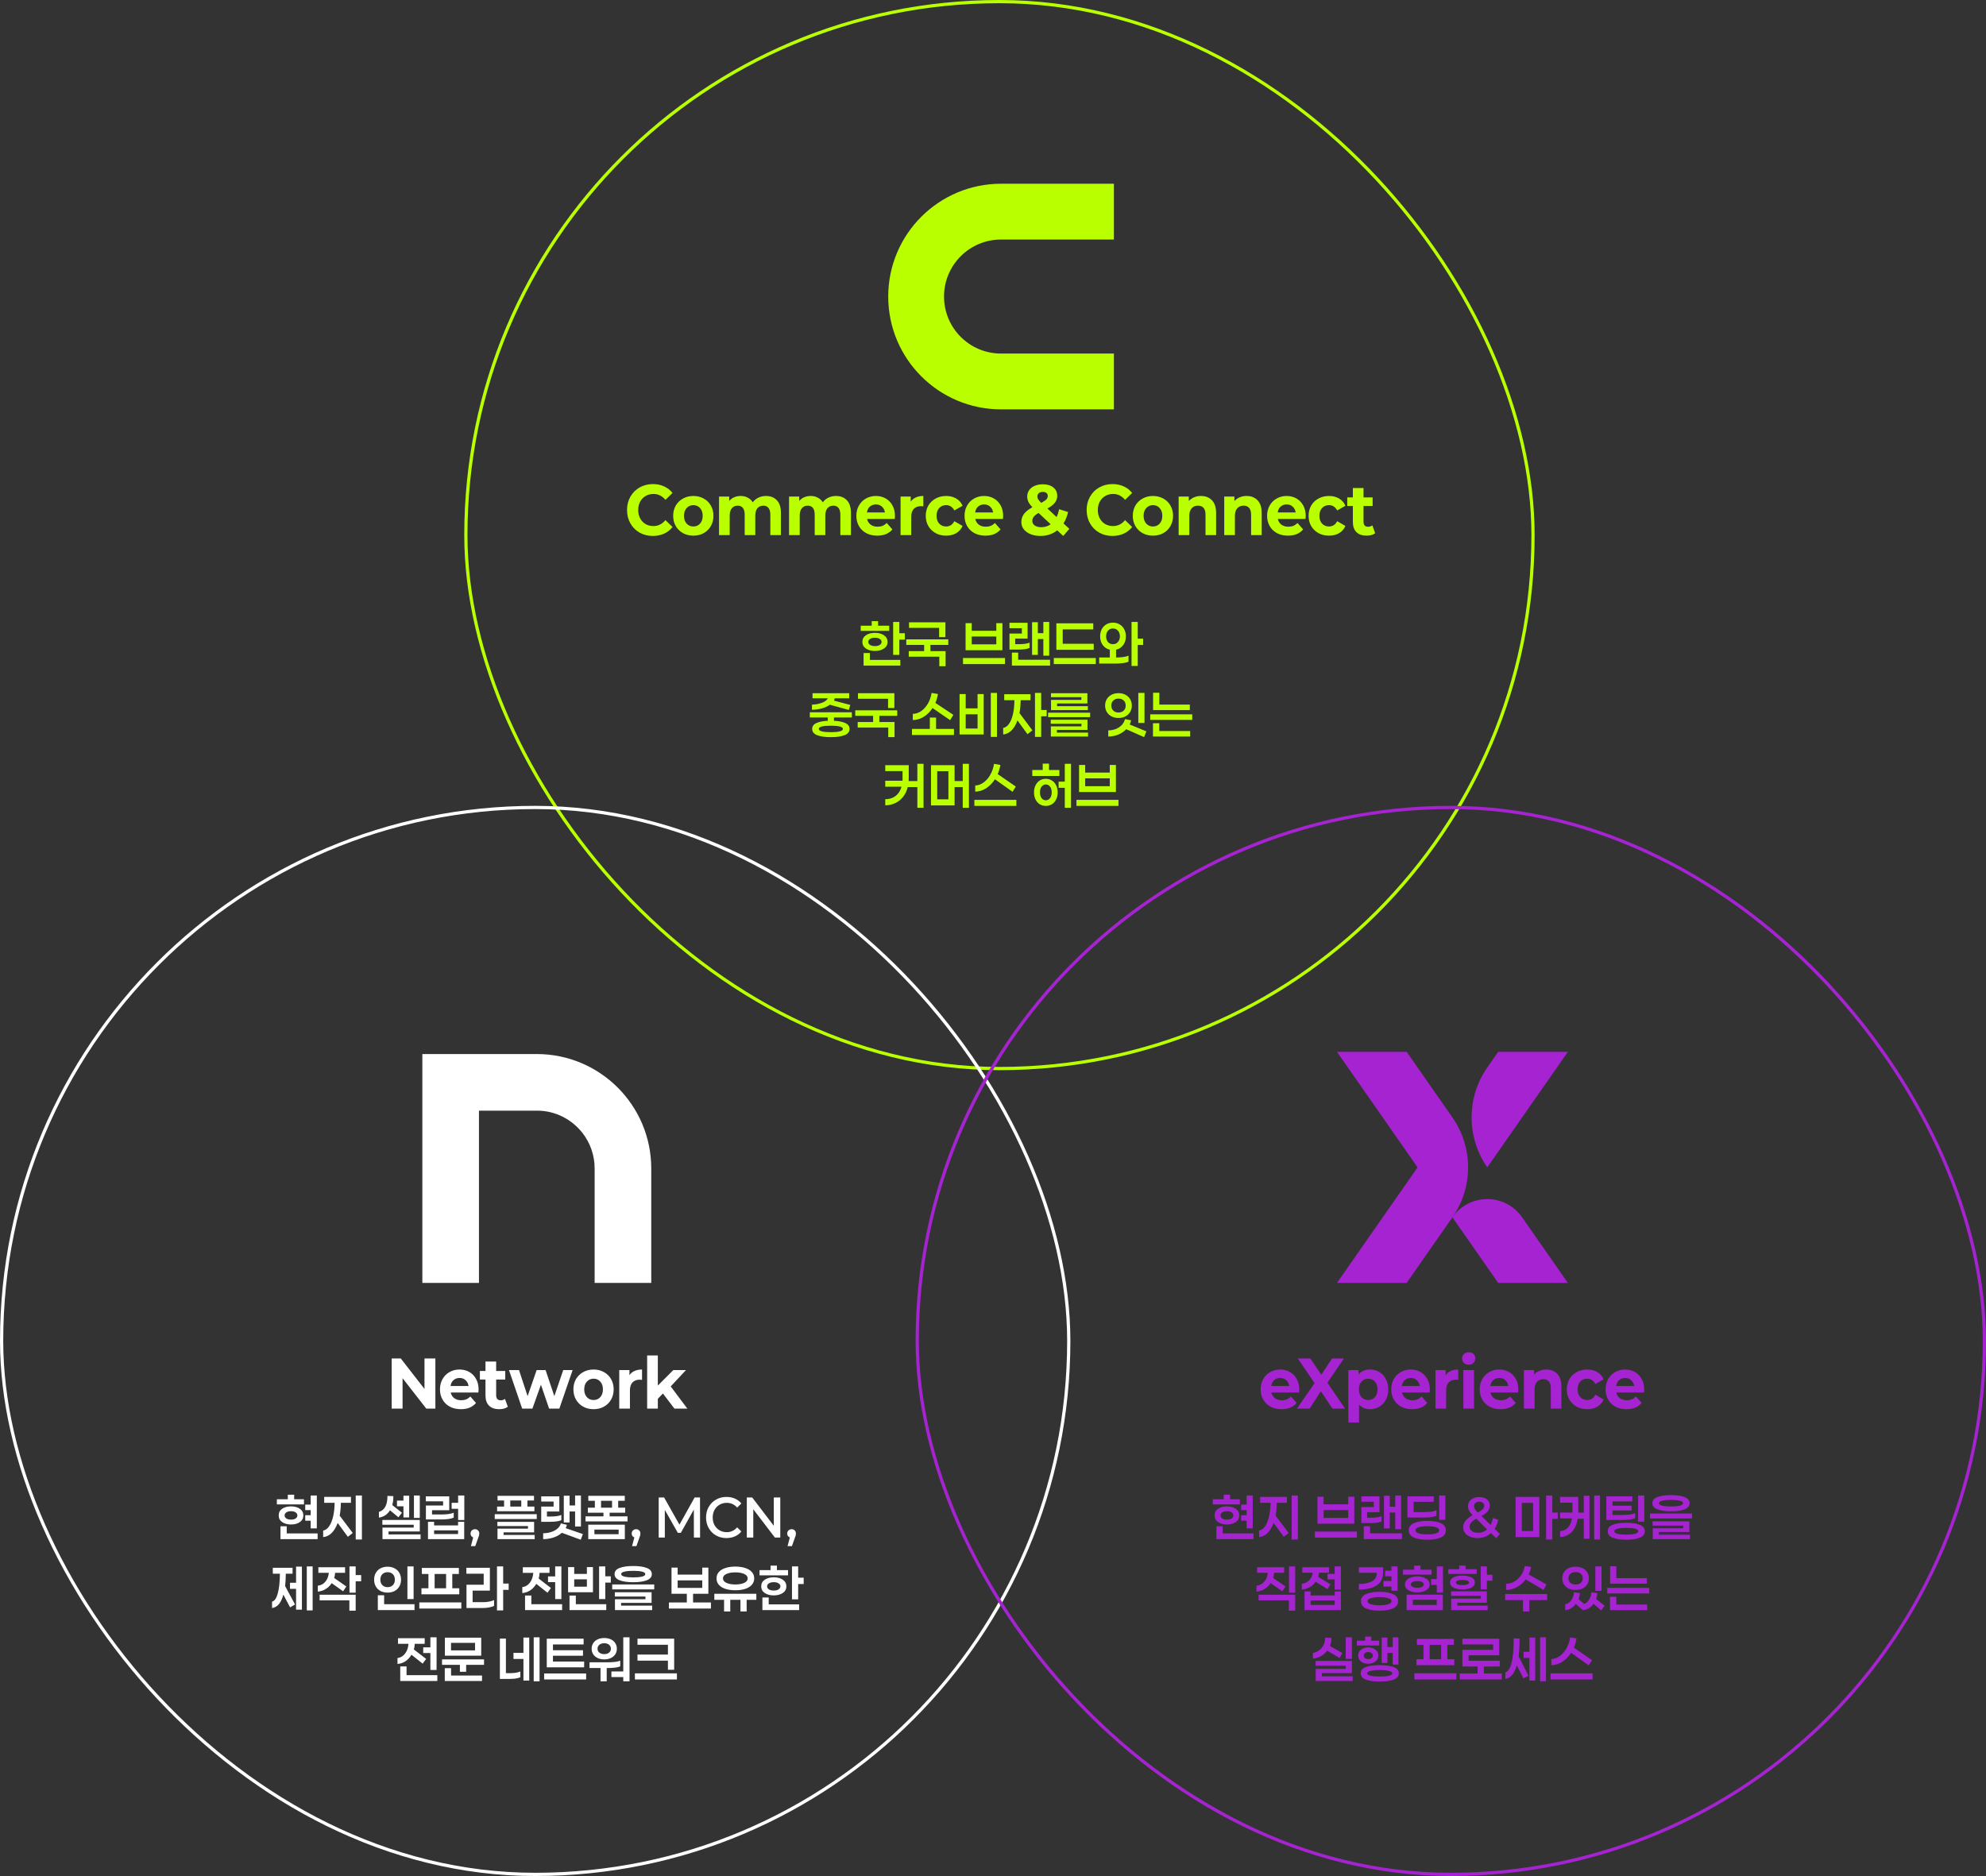 <svg width="616" height="582" viewBox="0 0 616 582" fill="none" xmlns="http://www.w3.org/2000/svg">
<rect x="0" y="0" width="616" height="582" fill="#333333" stroke="none"/>
<g clip-path="url(#clip0_102_139)">
<rect x="144.5" y="0.5" width="331" height="331" rx="165.5" stroke="#BAFF00"/>
<path d="M310.5 57C291.177 57 275.5 72.677 275.5 92C275.5 111.323 291.177 127 310.5 127H345.5V109.687H310.5C300.719 109.687 292.813 101.781 292.813 92C292.813 82.219 300.719 74.313 310.5 74.313H345.5V57H310.5Z" fill="#BAFF00"/>
<path d="M202.489 166.267C200.978 166.267 199.615 165.926 198.4 165.244C197.185 164.548 196.23 163.593 195.533 162.378C194.837 161.148 194.489 159.763 194.489 158.222C194.489 156.681 194.837 155.304 195.533 154.089C196.23 152.859 197.185 151.904 198.4 151.222C199.63 150.526 201 150.178 202.511 150.178C203.785 150.178 204.941 150.415 205.978 150.889C207.03 151.363 207.904 152.044 208.6 152.933L206.4 155.067C205.393 153.852 204.156 153.244 202.689 153.244C201.77 153.244 200.948 153.459 200.222 153.889C199.511 154.304 198.956 154.889 198.556 155.644C198.156 156.4 197.956 157.259 197.956 158.222C197.956 159.185 198.156 160.044 198.556 160.8C198.956 161.556 199.511 162.148 200.222 162.578C200.948 162.993 201.77 163.2 202.689 163.2C204.156 163.2 205.393 162.585 206.4 161.356L208.6 163.489C207.904 164.393 207.03 165.081 205.978 165.556C204.941 166.03 203.778 166.267 202.489 166.267ZM215.067 166.178C213.867 166.178 212.793 165.919 211.844 165.4C210.896 164.867 210.148 164.133 209.6 163.2C209.067 162.267 208.8 161.207 208.8 160.022C208.8 158.837 209.067 157.778 209.6 156.844C210.148 155.911 210.896 155.185 211.844 154.667C212.793 154.133 213.867 153.867 215.067 153.867C216.252 153.867 217.318 154.133 218.267 154.667C219.215 155.185 219.955 155.911 220.489 156.844C221.022 157.778 221.289 158.837 221.289 160.022C221.289 161.207 221.022 162.267 220.489 163.2C219.955 164.133 219.215 164.867 218.267 165.4C217.318 165.919 216.252 166.178 215.067 166.178ZM215.067 163.333C215.911 163.333 216.6 163.037 217.133 162.444C217.681 161.837 217.955 161.03 217.955 160.022C217.955 159.015 217.681 158.215 217.133 157.622C216.6 157.015 215.911 156.711 215.067 156.711C214.222 156.711 213.526 157.015 212.978 157.622C212.43 158.215 212.155 159.015 212.155 160.022C212.155 161.03 212.43 161.837 212.978 162.444C213.526 163.037 214.222 163.333 215.067 163.333ZM237.579 153.867C239.001 153.867 240.127 154.311 240.957 155.2C241.801 156.074 242.223 157.393 242.223 159.156V166H238.934V159.689C238.934 158.741 238.742 158.037 238.357 157.578C237.986 157.104 237.46 156.867 236.779 156.867C236.008 156.867 235.394 157.133 234.934 157.667C234.49 158.185 234.268 158.963 234.268 160V166H230.979V159.689C230.979 158.741 230.794 158.037 230.423 157.578C230.053 157.104 229.52 156.867 228.823 156.867C228.068 156.867 227.46 157.133 227.001 157.667C226.557 158.185 226.334 158.963 226.334 160V166H223.023V154.044H226.179V155.422C226.594 154.919 227.105 154.533 227.712 154.267C228.334 154 229.016 153.867 229.757 153.867C230.557 153.867 231.275 154.037 231.912 154.378C232.564 154.704 233.09 155.185 233.49 155.822C233.949 155.2 234.534 154.719 235.245 154.378C235.957 154.037 236.734 153.867 237.579 153.867ZM259.298 153.867C260.72 153.867 261.846 154.311 262.675 155.2C263.52 156.074 263.942 157.393 263.942 159.156V166H260.653V159.689C260.653 158.741 260.461 158.037 260.075 157.578C259.705 157.104 259.179 156.867 258.498 156.867C257.727 156.867 257.112 157.133 256.653 157.667C256.209 158.185 255.986 158.963 255.986 160V166H252.698V159.689C252.698 158.741 252.512 158.037 252.142 157.578C251.772 157.104 251.238 156.867 250.542 156.867C249.786 156.867 249.179 157.133 248.72 157.667C248.275 158.185 248.053 158.963 248.053 160V166H244.742V154.044H247.898V155.422C248.312 154.919 248.823 154.533 249.431 154.267C250.053 154 250.735 153.867 251.475 153.867C252.275 153.867 252.994 154.037 253.631 154.378C254.283 154.704 254.809 155.185 255.209 155.822C255.668 155.2 256.253 154.719 256.964 154.378C257.675 154.037 258.453 153.867 259.298 153.867ZM277.594 160.067C277.594 160.111 277.572 160.422 277.527 161H268.95C269.113 161.741 269.476 162.326 270.039 162.756C270.616 163.185 271.335 163.4 272.194 163.4C272.787 163.4 273.305 163.311 273.75 163.133C274.209 162.941 274.639 162.644 275.039 162.244L276.794 164.244C275.713 165.533 274.15 166.178 272.105 166.178C270.816 166.178 269.676 165.919 268.683 165.4C267.705 164.867 266.95 164.133 266.416 163.2C265.883 162.267 265.616 161.207 265.616 160.022C265.616 158.852 265.876 157.8 266.394 156.867C266.927 155.919 267.653 155.185 268.572 154.667C269.505 154.133 270.542 153.867 271.683 153.867C272.794 153.867 273.794 154.119 274.683 154.622C275.587 155.126 276.298 155.852 276.816 156.8C277.335 157.733 277.594 158.822 277.594 160.067ZM271.705 156.489C270.964 156.489 270.335 156.711 269.816 157.156C269.313 157.6 269.009 158.207 268.905 158.978H274.483C274.364 158.222 274.053 157.622 273.55 157.178C273.061 156.719 272.446 156.489 271.705 156.489ZM282.487 155.622C282.887 155.044 283.421 154.607 284.087 154.311C284.754 154.015 285.524 153.867 286.399 153.867V157.067C286.013 157.037 285.761 157.022 285.643 157.022C284.71 157.022 283.976 157.304 283.443 157.867C282.91 158.415 282.643 159.244 282.643 160.356V166H279.332V154.044H282.487V155.622ZM293.473 166.178C292.258 166.178 291.169 165.919 290.206 165.4C289.243 164.867 288.488 164.133 287.94 163.2C287.406 162.267 287.14 161.207 287.14 160.022C287.14 158.837 287.406 157.778 287.94 156.844C288.488 155.911 289.243 155.185 290.206 154.667C291.169 154.133 292.258 153.867 293.473 153.867C294.673 153.867 295.718 154.133 296.606 154.667C297.495 155.185 298.147 155.933 298.562 156.911L296.006 158.356C295.429 157.259 294.577 156.711 293.451 156.711C292.592 156.711 291.88 157.007 291.318 157.6C290.769 158.193 290.495 159 290.495 160.022C290.495 161.044 290.769 161.852 291.318 162.444C291.88 163.037 292.592 163.333 293.451 163.333C294.592 163.333 295.443 162.785 296.006 161.689L298.562 163.156C298.147 164.119 297.495 164.867 296.606 165.4C295.718 165.919 294.673 166.178 293.473 166.178ZM311.149 160.067C311.149 160.111 311.127 160.422 311.082 161H302.504C302.667 161.741 303.03 162.326 303.593 162.756C304.171 163.185 304.89 163.4 305.749 163.4C306.341 163.4 306.86 163.311 307.304 163.133C307.764 162.941 308.193 162.644 308.593 162.244L310.349 164.244C309.267 165.533 307.704 166.178 305.66 166.178C304.371 166.178 303.23 165.919 302.238 165.4C301.26 164.867 300.504 164.133 299.971 163.2C299.438 162.267 299.171 161.207 299.171 160.022C299.171 158.852 299.43 157.8 299.949 156.867C300.482 155.919 301.208 155.185 302.127 154.667C303.06 154.133 304.097 153.867 305.238 153.867C306.349 153.867 307.349 154.119 308.238 154.622C309.141 155.126 309.852 155.852 310.371 156.8C310.89 157.733 311.149 158.822 311.149 160.067ZM305.26 156.489C304.519 156.489 303.89 156.711 303.371 157.156C302.867 157.6 302.564 158.207 302.46 158.978H308.038C307.919 158.222 307.608 157.622 307.104 157.178C306.615 156.719 306.001 156.489 305.26 156.489ZM327.926 164.533C326.444 165.689 324.711 166.267 322.726 166.267C321.6 166.267 320.585 166.089 319.681 165.733C318.777 165.363 318.066 164.852 317.548 164.2C317.044 163.548 316.792 162.815 316.792 162C316.792 161.037 317.059 160.193 317.592 159.467C318.14 158.726 319.014 158.022 320.214 157.356C319.651 156.778 319.244 156.23 318.992 155.711C318.74 155.178 318.614 154.63 318.614 154.067C318.614 153.311 318.814 152.644 319.214 152.067C319.614 151.489 320.177 151.044 320.903 150.733C321.644 150.407 322.496 150.244 323.459 150.244C324.807 150.244 325.888 150.57 326.703 151.222C327.518 151.859 327.926 152.726 327.926 153.822C327.926 154.622 327.681 155.333 327.192 155.956C326.718 156.578 325.948 157.178 324.881 157.756L327.726 160.4C328.066 159.689 328.326 158.881 328.503 157.978L331.281 158.844C330.985 160.222 330.511 161.4 329.859 162.378L331.681 164.067L329.792 166.267L327.926 164.533ZM323.459 152.6C322.94 152.6 322.526 152.733 322.214 153C321.918 153.267 321.77 153.607 321.77 154.022C321.77 154.333 321.851 154.63 322.014 154.911C322.177 155.178 322.496 155.541 322.97 156C323.726 155.6 324.251 155.244 324.548 154.933C324.844 154.607 324.992 154.259 324.992 153.889C324.992 153.504 324.859 153.193 324.592 152.956C324.326 152.719 323.948 152.6 323.459 152.6ZM322.97 163.556C324.051 163.556 325.022 163.252 325.881 162.644L322.126 159.133C321.429 159.533 320.933 159.926 320.637 160.311C320.34 160.696 320.192 161.133 320.192 161.622C320.192 162.2 320.444 162.667 320.948 163.022C321.451 163.378 322.126 163.556 322.97 163.556ZM345.047 166.267C343.536 166.267 342.173 165.926 340.959 165.244C339.744 164.548 338.788 163.593 338.092 162.378C337.396 161.148 337.047 159.763 337.047 158.222C337.047 156.681 337.396 155.304 338.092 154.089C338.788 152.859 339.744 151.904 340.959 151.222C342.188 150.526 343.559 150.178 345.07 150.178C346.344 150.178 347.499 150.415 348.536 150.889C349.588 151.363 350.462 152.044 351.159 152.933L348.959 155.067C347.951 153.852 346.714 153.244 345.247 153.244C344.329 153.244 343.507 153.459 342.781 153.889C342.07 154.304 341.514 154.889 341.114 155.644C340.714 156.4 340.514 157.259 340.514 158.222C340.514 159.185 340.714 160.044 341.114 160.8C341.514 161.556 342.07 162.148 342.781 162.578C343.507 162.993 344.329 163.2 345.247 163.2C346.714 163.2 347.951 162.585 348.959 161.356L351.159 163.489C350.462 164.393 349.588 165.081 348.536 165.556C347.499 166.03 346.336 166.267 345.047 166.267ZM357.625 166.178C356.425 166.178 355.351 165.919 354.403 165.4C353.455 164.867 352.707 164.133 352.159 163.2C351.625 162.267 351.359 161.207 351.359 160.022C351.359 158.837 351.625 157.778 352.159 156.844C352.707 155.911 353.455 155.185 354.403 154.667C355.351 154.133 356.425 153.867 357.625 153.867C358.81 153.867 359.877 154.133 360.825 154.667C361.773 155.185 362.514 155.911 363.047 156.844C363.581 157.778 363.847 158.837 363.847 160.022C363.847 161.207 363.581 162.267 363.047 163.2C362.514 164.133 361.773 164.867 360.825 165.4C359.877 165.919 358.81 166.178 357.625 166.178ZM357.625 163.333C358.47 163.333 359.159 163.037 359.692 162.444C360.24 161.837 360.514 161.03 360.514 160.022C360.514 159.015 360.24 158.215 359.692 157.622C359.159 157.015 358.47 156.711 357.625 156.711C356.781 156.711 356.084 157.015 355.536 157.622C354.988 158.215 354.714 159.015 354.714 160.022C354.714 161.03 354.988 161.837 355.536 162.444C356.084 163.037 356.781 163.333 357.625 163.333ZM372.493 153.867C373.915 153.867 375.056 154.311 375.915 155.2C376.774 156.089 377.204 157.407 377.204 159.156V166H373.915V159.689C373.915 158.741 373.715 158.037 373.315 157.578C372.915 157.104 372.345 156.867 371.604 156.867C370.774 156.867 370.115 157.141 369.626 157.689C369.137 158.222 368.893 159.022 368.893 160.089V166H365.582V154.044H368.737V155.444C369.182 154.941 369.723 154.556 370.36 154.289C371.011 154.007 371.723 153.867 372.493 153.867ZM386.634 153.867C388.056 153.867 389.197 154.311 390.056 155.2C390.915 156.089 391.345 157.407 391.345 159.156V166H388.056V159.689C388.056 158.741 387.856 158.037 387.456 157.578C387.056 157.104 386.485 156.867 385.745 156.867C384.915 156.867 384.256 157.141 383.767 157.689C383.278 158.222 383.034 159.022 383.034 160.089V166H379.722V154.044H382.878V155.444C383.322 154.941 383.863 154.556 384.5 154.289C385.152 154.007 385.863 153.867 386.634 153.867ZM404.996 160.067C404.996 160.111 404.974 160.422 404.93 161H396.352C396.515 161.741 396.878 162.326 397.441 162.756C398.019 163.185 398.737 163.4 399.596 163.4C400.189 163.4 400.708 163.311 401.152 163.133C401.611 162.941 402.041 162.644 402.441 162.244L404.196 164.244C403.115 165.533 401.552 166.178 399.508 166.178C398.219 166.178 397.078 165.919 396.085 165.4C395.108 164.867 394.352 164.133 393.819 163.2C393.285 162.267 393.019 161.207 393.019 160.022C393.019 158.852 393.278 157.8 393.796 156.867C394.33 155.919 395.056 155.185 395.974 154.667C396.908 154.133 397.945 153.867 399.085 153.867C400.196 153.867 401.196 154.119 402.085 154.622C402.989 155.126 403.7 155.852 404.219 156.8C404.737 157.733 404.996 158.822 404.996 160.067ZM399.108 156.489C398.367 156.489 397.737 156.711 397.219 157.156C396.715 157.6 396.411 158.207 396.308 158.978H401.885C401.767 158.222 401.456 157.622 400.952 157.178C400.463 156.719 399.848 156.489 399.108 156.489ZM412.223 166.178C411.008 166.178 409.919 165.919 408.956 165.4C407.993 164.867 407.238 164.133 406.69 163.2C406.156 162.267 405.89 161.207 405.89 160.022C405.89 158.837 406.156 157.778 406.69 156.844C407.238 155.911 407.993 155.185 408.956 154.667C409.919 154.133 411.008 153.867 412.223 153.867C413.423 153.867 414.468 154.133 415.356 154.667C416.245 155.185 416.897 155.933 417.312 156.911L414.756 158.356C414.179 157.259 413.327 156.711 412.201 156.711C411.342 156.711 410.63 157.007 410.068 157.6C409.519 158.193 409.245 159 409.245 160.022C409.245 161.044 409.519 161.852 410.068 162.444C410.63 163.037 411.342 163.333 412.201 163.333C413.342 163.333 414.193 162.785 414.756 161.689L417.312 163.156C416.897 164.119 416.245 164.867 415.356 165.4C414.468 165.919 413.423 166.178 412.223 166.178ZM426.548 165.422C426.222 165.674 425.822 165.867 425.348 166C424.889 166.119 424.392 166.178 423.859 166.178C422.511 166.178 421.467 165.815 420.726 165.089C419.985 164.363 419.615 163.296 419.615 161.889V156.978H417.881V154.311H419.615V151.4H422.926V154.311H425.748V156.978H422.926V161.844C422.926 162.348 423.044 162.741 423.281 163.022C423.533 163.289 423.881 163.422 424.326 163.422C424.844 163.422 425.289 163.274 425.659 162.978L426.548 165.422Z" fill="#BAFF00"/>
<path d="M266.97 195.724V194.107H270.383V192.702H272.357V194.107H275.806V195.724H266.97ZM280.659 198.427H278.952V203.173H277.032V192.951H278.952V196.453H280.659V198.427ZM271.379 201.947C270.253 201.947 269.323 201.698 268.588 201.2C267.853 200.702 267.486 200.015 267.486 199.138C267.486 198.261 267.853 197.573 268.588 197.076C269.323 196.578 270.253 196.329 271.379 196.329C272.505 196.329 273.435 196.578 274.17 197.076C274.917 197.573 275.29 198.261 275.29 199.138C275.29 200.015 274.917 200.702 274.17 201.2C273.435 201.698 272.505 201.947 271.379 201.947ZM271.379 197.84C270.751 197.84 270.247 197.964 269.868 198.213C269.5 198.45 269.317 198.759 269.317 199.138C269.317 199.517 269.5 199.831 269.868 200.08C270.247 200.317 270.751 200.436 271.379 200.436C272.007 200.436 272.505 200.317 272.872 200.08C273.252 199.831 273.441 199.517 273.441 199.138C273.441 198.759 273.252 198.45 272.872 198.213C272.505 197.964 272.007 197.84 271.379 197.84ZM279.254 204.72V206.498H267.859V202.587H269.814V204.72H279.254ZM281.955 194.782V193.058H293.244V197.662H291.288V194.782H281.955ZM288.586 202H293.297V206.676H291.341V203.724H281.866V202H286.648V200.08H281.101V198.356H294.133V200.08H288.586V202ZM299.495 201.716V193.324H301.397V195.689H309.024V193.324H310.926V201.716H299.495ZM309.024 197.467H301.397V199.902H309.024V197.467ZM311.726 206.018H298.695V204.133H311.726V206.018ZM320.116 203.173V193.022H321.911V196.436H323.618V192.951H325.431V203.404H323.618V198.249H321.911V203.173H320.116ZM319.351 201.022C318.569 201.354 317.413 201.52 315.884 201.52H313.111V196.542H316.951V194.889H313.111V193.218H318.729V198.124H314.889V199.849H316.009C317.479 199.849 318.593 199.689 319.351 199.369V201.022ZM325.698 206.498H313.858V202.462H315.813V204.684H325.698V206.498ZM329.625 195.262V199.724H339.243V201.591H327.651V193.378H339.1V195.262H329.625ZM326.851 206.018V204.133H339.883V206.018H326.851ZM352.894 200.098V206.604H350.974V192.951H352.894V198.142H354.565V200.098H352.894ZM346.174 203.973C347.916 203.973 349.202 203.784 350.032 203.404V205.307C349.593 205.484 349.03 205.621 348.343 205.716C347.667 205.81 346.921 205.858 346.103 205.858H340.93V203.973H344.236V201.556C343.336 201.354 342.607 200.88 342.05 200.133C341.504 199.387 341.232 198.48 341.232 197.413C341.232 196.584 341.398 195.849 341.73 195.209C342.073 194.557 342.547 194.053 343.152 193.698C343.756 193.342 344.444 193.164 345.214 193.164C345.973 193.164 346.654 193.342 347.259 193.698C347.875 194.053 348.355 194.557 348.699 195.209C349.042 195.849 349.214 196.584 349.214 197.413C349.214 198.48 348.936 199.387 348.379 200.133C347.821 200.88 347.087 201.354 346.174 201.556V203.973ZM345.214 194.978C344.562 194.978 344.041 195.209 343.65 195.671C343.27 196.121 343.081 196.702 343.081 197.413C343.081 198.124 343.27 198.711 343.65 199.173C344.041 199.624 344.562 199.849 345.214 199.849C345.854 199.849 346.37 199.618 346.761 199.156C347.164 198.693 347.365 198.113 347.365 197.413C347.365 196.714 347.164 196.133 346.761 195.671C346.37 195.209 345.854 194.978 345.214 194.978ZM257.392 218.631C256.74 219.117 255.922 219.496 254.939 219.769C253.967 220.03 252.936 220.172 251.845 220.196V218.596C252.936 218.572 253.955 218.388 254.903 218.044C255.863 217.689 256.485 217.221 256.77 216.64H252.023V215.058H263.401V216.64H258.885C258.873 216.877 258.796 217.114 258.654 217.351L263.739 218.702L263.276 220.249L257.392 218.631ZM258.672 223.609C260.153 223.68 261.327 223.917 262.192 224.32C263.069 224.711 263.507 225.316 263.507 226.133C263.507 227.034 262.98 227.686 261.925 228.089C260.882 228.492 259.478 228.693 257.712 228.693C255.946 228.693 254.536 228.492 253.481 228.089C252.438 227.686 251.916 227.034 251.916 226.133C251.916 225.316 252.349 224.711 253.214 224.32C254.091 223.917 255.27 223.68 256.752 223.609V222.578H251.187V220.978H264.219V222.578H258.672V223.609ZM261.445 226.133C261.445 225.778 261.102 225.523 260.414 225.369C259.739 225.215 258.838 225.138 257.712 225.138C255.211 225.138 253.961 225.47 253.961 226.133C253.961 226.489 254.304 226.75 254.992 226.916C255.679 227.07 256.586 227.147 257.712 227.147C258.826 227.147 259.727 227.07 260.414 226.916C261.102 226.75 261.445 226.489 261.445 226.133ZM266.119 216.782V215.058H277.408V219.662H275.452V216.782H266.119ZM272.75 224H277.461V228.676H275.506V225.724H266.03V224H270.812V222.08H265.266V220.356H278.297V222.08H272.75V224ZM289.242 219.662C288.495 220.812 287.582 221.719 286.504 222.382C285.437 223.046 284.311 223.378 283.126 223.378V221.458C284.027 221.458 284.886 221.179 285.704 220.622C286.522 220.053 287.221 219.277 287.802 218.293C288.382 217.298 288.767 216.19 288.957 214.969L290.93 215.307C290.741 216.361 290.474 217.28 290.13 218.062L295.713 221.778L294.699 223.413L289.242 219.662ZM295.89 226.133V228.018H282.859V226.133H288.406V222.613H290.344V226.133H295.89ZM309.24 228.604H307.32V214.951H309.24V228.604ZM305.115 215.324V227.858H297.631V215.324H299.533V219.751H303.213V215.324H305.115ZM303.213 221.6H299.533V226.009H303.213V221.6ZM322.944 222.222V228.604H321.024V214.951H322.944V220.267H324.651V222.222H322.944ZM316.598 217.227C316.562 218.696 316.438 220.03 316.224 221.227L320.224 226.578L318.696 227.769L315.584 223.502C315.11 224.83 314.494 225.867 313.736 226.613C312.977 227.36 312.118 227.775 311.158 227.858V225.831C311.857 225.713 312.467 225.28 312.989 224.533C313.51 223.775 313.913 222.767 314.198 221.511C314.482 220.255 314.63 218.827 314.642 217.227H311.478V215.378H319.638V217.227H316.598ZM327.867 218.24V219.076H337.414V220.302H326V217.12H335.405V216.284H325.983V215.058H337.271V218.24H327.867ZM325.094 222.489V221.102H338.125V222.489H325.094ZM327.814 226.436V227.271H337.485V228.498H325.947V225.333H335.44V224.533H325.911V223.289H337.307V226.436H327.814ZM353.07 224.284V214.951H354.99V224.284H353.07ZM346.919 222.738C346.101 222.738 345.378 222.572 344.75 222.24C344.122 221.908 343.636 221.452 343.292 220.871C342.948 220.29 342.776 219.627 342.776 218.88C342.776 218.145 342.948 217.487 343.292 216.907C343.636 216.326 344.122 215.87 344.75 215.538C345.378 215.206 346.101 215.04 346.919 215.04C347.736 215.04 348.459 215.206 349.087 215.538C349.716 215.87 350.202 216.326 350.545 216.907C350.889 217.487 351.061 218.145 351.061 218.88C351.061 219.627 350.889 220.29 350.545 220.871C350.202 221.452 349.716 221.908 349.087 222.24C348.459 222.572 347.736 222.738 346.919 222.738ZM346.919 216.729C346.267 216.729 345.733 216.924 345.319 217.316C344.904 217.707 344.696 218.228 344.696 218.88C344.696 219.544 344.904 220.071 345.319 220.462C345.733 220.853 346.267 221.049 346.919 221.049C347.582 221.049 348.122 220.853 348.536 220.462C348.951 220.071 349.159 219.544 349.159 218.88C349.159 218.228 348.951 217.707 348.536 217.316C348.122 216.924 347.582 216.729 346.919 216.729ZM349.319 226.222C348.643 226.945 347.813 227.508 346.83 227.911C345.846 228.302 344.821 228.498 343.754 228.498V226.596C344.572 226.584 345.342 226.441 346.065 226.169C346.788 225.884 347.404 225.481 347.914 224.96C348.424 224.427 348.762 223.804 348.927 223.093L350.847 223.449C350.729 223.947 350.581 224.385 350.403 224.764L355.576 226.898L354.865 228.676L349.319 226.222ZM369.05 218.596V220.302H357.654V214.916H359.592V218.596H369.05ZM356.766 223.342V221.618H369.797V223.342H356.766ZM369.157 226.791V228.498H357.619V224.373H359.574V226.791H369.157ZM286.454 250.604H284.534V244.187H281.547C281.262 245.372 280.777 246.391 280.089 247.244C279.414 248.086 278.602 248.726 277.654 249.164C276.705 249.603 275.68 249.828 274.578 249.84V247.938C275.834 247.938 276.901 247.606 277.778 246.942C278.655 246.279 279.271 245.319 279.627 244.062H274.578V242.213H279.929C279.941 242.047 279.947 241.787 279.947 241.431V239.227H274.578V237.378H281.867V241.307C281.867 241.544 281.855 241.876 281.831 242.302H284.534V236.951H286.454V250.604ZM300.532 250.604H298.612V244.187H296.087V249.858H288.763V237.378H296.087V242.302H298.612V236.951H300.532V250.604ZM290.701 239.262V247.973H294.167V239.262H290.701ZM308.601 241.751C307.842 242.936 306.924 243.873 305.845 244.56C304.779 245.236 303.659 245.579 302.485 245.591V243.671C303.374 243.671 304.228 243.375 305.045 242.782C305.875 242.19 306.58 241.384 307.161 240.364C307.742 239.345 308.127 238.213 308.316 236.969L310.29 237.307C310.1 238.385 309.822 239.333 309.454 240.151L315.09 244.027L314.059 245.644L308.601 241.751ZM315.25 248.133V250.018H302.219V248.133H315.25ZM320.186 240.738V238.871H323.421V236.898H325.377V238.871H328.595V240.738H320.186ZM332.204 250.604H330.266V244.418H328.346V242.498H330.266V236.951H332.204V250.604ZM324.381 241.609C325.104 241.609 325.744 241.793 326.301 242.16C326.858 242.516 327.291 243.013 327.599 243.653C327.907 244.293 328.061 245.016 328.061 245.822C328.061 246.628 327.907 247.351 327.599 247.991C327.291 248.631 326.858 249.129 326.301 249.484C325.744 249.84 325.104 250.018 324.381 250.018C323.658 250.018 323.018 249.84 322.461 249.484C321.916 249.129 321.489 248.631 321.181 247.991C320.873 247.351 320.719 246.628 320.719 245.822C320.719 245.016 320.873 244.293 321.181 243.653C321.489 243.013 321.916 242.516 322.461 242.16C323.018 241.793 323.658 241.609 324.381 241.609ZM324.381 248.276C324.915 248.276 325.353 248.05 325.697 247.6C326.041 247.15 326.212 246.557 326.212 245.822C326.212 245.076 326.041 244.483 325.697 244.044C325.365 243.594 324.927 243.369 324.381 243.369C323.848 243.369 323.409 243.594 323.066 244.044C322.734 244.483 322.568 245.076 322.568 245.822C322.568 246.557 322.734 247.15 323.066 247.6C323.409 248.05 323.848 248.276 324.381 248.276ZM334.691 245.716V237.324H336.593V239.689H344.219V237.324H346.122V245.716H334.691ZM344.219 241.467H336.593V243.902H344.219V241.467ZM346.922 250.018H333.891V248.133H346.922V250.018Z" fill="#BAFF00"/>
<rect x="0.5" y="250.5" width="331" height="331" rx="165.5" stroke="white"/>
<path d="M166.5 327H131V398H148.56V344.56H166.431H166.569C172.342 344.56 177.458 347.325 180.741 351.577C183.057 354.584 184.44 358.387 184.44 362.5V398H202V362.5C202 342.901 186.099 327 166.5 327Z" fill="white"/>
<path d="M135.042 437H132.22L124.864 427.556V437H121.487V421.444H124.309L131.664 430.889V421.444H135.042V437ZM148.444 431.067C148.444 431.111 148.421 431.422 148.377 432H139.799C139.962 432.741 140.325 433.326 140.888 433.756C141.466 434.185 142.184 434.4 143.044 434.4C143.636 434.4 144.155 434.311 144.599 434.133C145.059 433.941 145.488 433.644 145.888 433.244L147.644 435.244C146.562 436.533 144.999 437.178 142.955 437.178C141.666 437.178 140.525 436.919 139.533 436.4C138.555 435.867 137.799 435.133 137.266 434.2C136.733 433.267 136.466 432.207 136.466 431.022C136.466 429.852 136.725 428.8 137.244 427.867C137.777 426.919 138.503 426.185 139.421 425.667C140.355 425.133 141.392 424.867 142.533 424.867C143.644 424.867 144.644 425.119 145.533 425.622C146.436 426.126 147.147 426.852 147.666 427.8C148.184 428.733 148.444 429.822 148.444 431.067ZM142.555 427.489C141.814 427.489 141.184 427.711 140.666 428.156C140.162 428.6 139.859 429.207 139.755 429.978H145.333C145.214 429.222 144.903 428.622 144.399 428.178C143.91 427.719 143.296 427.489 142.555 427.489ZM157.515 436.422C157.189 436.674 156.789 436.867 156.315 437C155.856 437.119 155.359 437.178 154.826 437.178C153.478 437.178 152.433 436.815 151.693 436.089C150.952 435.363 150.581 434.296 150.581 432.889V427.978H148.848V425.311H150.581V422.4H153.893V425.311H156.715V427.978H153.893V432.844C153.893 433.348 154.011 433.741 154.248 434.022C154.5 434.289 154.848 434.422 155.293 434.422C155.811 434.422 156.256 434.274 156.626 433.978L157.515 436.422ZM173.494 437H170.317L167.783 429.578L165.139 437H161.961L157.872 425.044H160.983L163.65 433.133L166.45 425.044H169.228L171.939 433.133L174.694 425.044H177.606L173.494 437ZM184.119 437.178C182.919 437.178 181.845 436.919 180.897 436.4C179.949 435.867 179.201 435.133 178.653 434.2C178.119 433.267 177.853 432.207 177.853 431.022C177.853 429.837 178.119 428.778 178.653 427.844C179.201 426.911 179.949 426.185 180.897 425.667C181.845 425.133 182.919 424.867 184.119 424.867C185.304 424.867 186.371 425.133 187.319 425.667C188.267 426.185 189.008 426.911 189.542 427.844C190.075 428.778 190.342 429.837 190.342 431.022C190.342 432.207 190.075 433.267 189.542 434.2C189.008 435.133 188.267 435.867 187.319 436.4C186.371 436.919 185.304 437.178 184.119 437.178ZM184.119 434.333C184.964 434.333 185.653 434.037 186.186 433.444C186.734 432.837 187.008 432.03 187.008 431.022C187.008 430.015 186.734 429.215 186.186 428.622C185.653 428.015 184.964 427.711 184.119 427.711C183.275 427.711 182.579 428.015 182.03 428.622C181.482 429.215 181.208 430.015 181.208 431.022C181.208 432.03 181.482 432.837 182.03 433.444C182.579 434.037 183.275 434.333 184.119 434.333ZM195.232 426.622C195.632 426.044 196.165 425.607 196.832 425.311C197.498 425.015 198.269 424.867 199.143 424.867V428.067C198.757 428.037 198.506 428.022 198.387 428.022C197.454 428.022 196.72 428.304 196.187 428.867C195.654 429.415 195.387 430.244 195.387 431.356V437H192.076V425.044H195.232V426.622ZM204.039 433.956V437H200.728V420.511H204.039V429.844L208.839 425.044H212.773L208.039 430.111L213.195 437H209.195L205.617 432.311L204.039 433.956Z" fill="white"/>
<path d="M85.875 466.707V465.124H89.27V463.702H91.244V465.124H94.284V466.707H85.875ZM94.675 471.773V470.067H96.364V468.484H94.675V466.778H96.364V463.951H98.266V474.156H96.364V471.773H94.675ZM90.266 472.947C89.164 472.947 88.251 472.698 87.528 472.2C86.805 471.702 86.444 471.015 86.444 470.138C86.444 469.249 86.799 468.561 87.51 468.076C88.233 467.578 89.152 467.329 90.266 467.329C91.38 467.329 92.293 467.578 93.004 468.076C93.727 468.561 94.088 469.249 94.088 470.138C94.088 471.015 93.727 471.702 93.004 472.2C92.281 472.698 91.368 472.947 90.266 472.947ZM90.266 468.822C89.65 468.822 89.164 468.947 88.808 469.196C88.453 469.444 88.275 469.759 88.275 470.138C88.275 470.517 88.453 470.831 88.808 471.08C89.164 471.317 89.65 471.436 90.266 471.436C90.871 471.436 91.35 471.317 91.706 471.08C92.062 470.831 92.239 470.517 92.239 470.138C92.239 469.759 92.062 469.444 91.706 469.196C91.35 468.947 90.871 468.822 90.266 468.822ZM98.515 477.498H86.995V473.498H88.933V475.72H98.515V477.498ZM112.255 477.604H110.335V463.951H112.255V477.604ZM105.731 466.227C105.695 467.791 105.571 469.119 105.358 470.209L109.411 475.578L107.9 476.769L104.735 472.467C104.249 473.806 103.621 474.855 102.851 475.613C102.08 476.36 101.209 476.775 100.238 476.858V474.831C100.937 474.713 101.547 474.28 102.069 473.533C102.602 472.775 103.017 471.767 103.313 470.511C103.609 469.255 103.769 467.827 103.793 466.227H100.558V464.378H108.86V466.227H105.731ZM128.391 470.902V463.951H130.205V470.902H128.391ZM123.129 467.311V465.533H125.138V464.022H126.916V470.76H125.138V467.311H123.129ZM120.96 468.538C120.166 469.841 119.022 470.6 117.529 470.813V469.036C119.295 468.55 120.178 466.896 120.178 464.076L122.009 464.147C122.009 465.261 121.896 466.185 121.671 466.92L124.676 469.302L123.573 470.707L120.96 468.538ZM130.453 477.498H118.631V473.907H128.32V473.018H118.596V471.542H130.205V475.116H120.516V476.022H130.453V477.498ZM144.016 471.56H142.096V468.076H140.087V466.227H142.096V463.951H144.016V471.56ZM137.438 465.764H132.069V464.218H139.34V468.52H134.007V469.836H137.065C137.835 469.836 138.54 469.788 139.18 469.693C139.82 469.599 140.336 469.468 140.727 469.302V470.813C140.36 470.991 139.844 471.133 139.18 471.24C138.517 471.335 137.776 471.382 136.958 471.382H132.105V467.062H137.438V465.764ZM143.98 472.111V477.498H132.745V472.111H134.647V473.231H142.078V472.111H143.98ZM142.078 474.76H134.647V475.916H142.078V474.76ZM147.321 474.404C147.712 474.404 148.032 474.535 148.281 474.796C148.53 475.044 148.654 475.364 148.654 475.756C148.654 475.957 148.63 476.153 148.583 476.342C148.536 476.532 148.441 476.804 148.299 477.16L147.41 479.667H146.059L146.77 476.964C146.521 476.87 146.319 476.716 146.165 476.502C146.023 476.289 145.952 476.04 145.952 475.756C145.952 475.364 146.082 475.044 146.343 474.796C146.604 474.535 146.93 474.404 147.321 474.404ZM154.182 468.84V467.382H156.351V465.498H154.324V464.058H165.631V465.498H163.586V467.382H165.755V468.84H154.182ZM161.684 467.382V465.498H158.271V467.382H161.684ZM166.484 471.24H153.453V469.747H166.484V471.24ZM165.844 476.2V477.498H154.306V474.244H163.764V473.427H154.271V472.129H165.666V475.382H156.191V476.2H165.844ZM174.873 472.324V464.022H176.669V467.044H178.376V463.951H180.189V473.587H178.376V468.911H176.669V472.324H174.873ZM174.109 471.613C173.327 471.945 172.171 472.111 170.642 472.111H167.869V467.382H171.709V465.836H167.869V464.218H173.487V468.911H169.647V470.476H170.767C172.236 470.476 173.35 470.316 174.109 469.996V471.613ZM174.269 475.524C173.57 476.164 172.71 476.65 171.691 476.982C170.672 477.314 169.599 477.486 168.473 477.498V475.667C169.327 475.655 170.139 475.53 170.909 475.293C171.691 475.044 172.355 474.695 172.9 474.244C173.445 473.782 173.795 473.237 173.949 472.609L175.833 473.036C175.774 473.332 175.65 473.681 175.46 474.084L180.793 475.916L180.136 477.676L174.269 475.524ZM194.64 471.987H181.609V470.422H187.174V469.302H182.338V467.738H184.507V465.604H182.48V464.058H193.787V465.604H191.743V467.738H193.912V469.302H189.094V470.422H194.64V471.987ZM189.84 467.738V465.604H186.427V467.738H189.84ZM193.805 473V477.498H182.463V473H193.805ZM191.885 475.969V474.529H184.365V475.969H191.885ZM197.305 474.404C197.696 474.404 198.016 474.535 198.265 474.796C198.514 475.044 198.639 475.364 198.639 475.756C198.639 475.957 198.615 476.153 198.567 476.342C198.52 476.532 198.425 476.804 198.283 477.16L197.394 479.667H196.043L196.754 476.964C196.505 476.87 196.304 476.716 196.15 476.502C196.007 476.289 195.936 476.04 195.936 475.756C195.936 475.364 196.067 475.044 196.327 474.796C196.588 474.535 196.914 474.404 197.305 474.404ZM215.206 468.324L211.171 475.542H210.246L206.211 468.431V477H204.309V464.556H205.98L210.744 473L215.455 464.556H217.126L217.144 477H215.224L215.206 468.324ZM225.307 477.16C224.122 477.16 223.049 476.887 222.089 476.342C221.129 475.785 220.37 475.021 219.813 474.049C219.268 473.077 218.996 471.987 218.996 470.778C218.996 469.569 219.268 468.479 219.813 467.507C220.37 466.535 221.129 465.776 222.089 465.231C223.049 464.674 224.127 464.396 225.325 464.396C226.285 464.396 227.156 464.567 227.938 464.911C228.732 465.255 229.402 465.759 229.947 466.422L228.649 467.702C227.772 466.719 226.693 466.227 225.413 466.227C224.584 466.227 223.837 466.422 223.173 466.813C222.51 467.204 221.988 467.75 221.609 468.449C221.242 469.136 221.058 469.913 221.058 470.778C221.058 471.643 221.242 472.425 221.609 473.124C221.988 473.812 222.51 474.351 223.173 474.742C223.837 475.133 224.584 475.329 225.413 475.329C226.693 475.329 227.772 474.831 228.649 473.836L229.947 475.116C229.402 475.791 228.732 476.301 227.938 476.644C227.144 476.988 226.267 477.16 225.307 477.16ZM242.019 477H240.348L233.646 468.218V477H231.637V464.556H233.308L240.01 473.338V464.556H242.019V477ZM245.54 474.404C245.931 474.404 246.251 474.535 246.5 474.796C246.748 475.044 246.873 475.364 246.873 475.756C246.873 475.957 246.849 476.153 246.802 476.342C246.754 476.532 246.66 476.804 246.517 477.16L245.628 479.667H244.277L244.988 476.964C244.74 476.87 244.538 476.716 244.384 476.502C244.242 476.289 244.171 476.04 244.171 475.756C244.171 475.364 244.301 475.044 244.562 474.796C244.823 474.535 245.148 474.404 245.54 474.404ZM96.97 499.604H95.157V485.951H96.97V499.604ZM93.646 486.022V499.373H91.832V492.92H89.948V491.018H91.832V486.022H93.646ZM88.65 488.209C88.638 489.631 88.567 490.911 88.437 492.049L91.512 497.756L89.984 498.662L87.886 494.716C87.21 497.264 86.043 498.644 84.383 498.858V496.884C85.154 496.695 85.746 495.836 86.161 494.307C86.576 492.778 86.795 490.745 86.819 488.209H84.615V486.378H90.748V488.209H88.65ZM110.319 490.573V494.093H108.399V485.951H110.319V488.636H112.026V490.573H110.319ZM102.871 491.142C102.396 491.889 101.786 492.493 101.039 492.956C100.305 493.418 99.481 493.69 98.568 493.773V491.942C99.552 491.824 100.34 491.403 100.933 490.68C101.537 489.945 101.887 489.033 101.982 487.942H98.746V486.218H107.031V487.942H103.937C103.902 488.559 103.807 489.092 103.653 489.542L107.422 492.173L106.426 493.667L102.871 491.142ZM110.319 494.733V499.676H108.364V496.476H99.137V494.733H110.319ZM126.367 496.084V485.951H128.287V496.084H126.367ZM120.215 486.04C121.045 486.04 121.774 486.212 122.402 486.556C123.042 486.887 123.534 487.361 123.878 487.978C124.221 488.582 124.393 489.276 124.393 490.058C124.393 490.84 124.221 491.539 123.878 492.156C123.534 492.76 123.042 493.234 122.402 493.578C121.774 493.91 121.045 494.076 120.215 494.076C119.386 494.076 118.651 493.91 118.011 493.578C117.383 493.234 116.897 492.76 116.553 492.156C116.209 491.539 116.038 490.84 116.038 490.058C116.038 489.276 116.209 488.582 116.553 487.978C116.897 487.361 117.383 486.887 118.011 486.556C118.651 486.212 119.386 486.04 120.215 486.04ZM120.215 487.747C119.552 487.747 119.012 487.954 118.598 488.369C118.183 488.772 117.975 489.335 117.975 490.058C117.975 490.781 118.183 491.35 118.598 491.764C119.012 492.179 119.552 492.387 120.215 492.387C120.891 492.387 121.436 492.179 121.851 491.764C122.266 491.35 122.473 490.781 122.473 490.058C122.473 489.335 122.266 488.772 121.851 488.369C121.436 487.954 120.891 487.747 120.215 487.747ZM128.571 497.684V499.498H117.193V494.911H119.149V497.684H128.571ZM130.72 494.609V492.742H132.889V488.298H130.845V486.431H142.329V488.298H140.285V492.742H142.454V494.609H130.72ZM138.365 492.742V488.298H134.809V492.742H138.365ZM143.094 499.018H130.062V497.116H143.094V499.018ZM156.069 493.222V499.604H154.149V485.951H156.069V491.267H157.776V493.222H156.069ZM149.883 497.044C150.499 497.044 151.115 496.985 151.732 496.867C152.348 496.748 152.852 496.588 153.243 496.387V498.2C152.852 498.401 152.342 498.561 151.714 498.68C151.086 498.799 150.452 498.858 149.812 498.858H144.692V491.64H150.025V488.209H144.656V486.378H151.945V493.453H146.594V497.044H149.883ZM172.205 485.951H174.125V496.084H172.205V490.822H169.983V489.062H172.205V485.951ZM166.339 491.356C165.853 492.185 165.237 492.855 164.49 493.364C163.743 493.862 162.914 494.147 162.001 494.218V492.387C162.973 492.256 163.761 491.788 164.365 490.982C164.97 490.176 165.319 489.169 165.414 487.96H162.161V486.218H170.445V487.96H167.352C167.34 488.505 167.251 489.092 167.085 489.72L170.89 492.653L169.805 494.111L166.339 491.356ZM174.357 499.498H162.854V494.982H164.81V497.684H174.357V499.498ZM189.448 490.982H187.741V496.084H185.821V485.951H187.741V489.027H189.448V490.982ZM176.204 493.969V486.164H178.106V488.28H182.035V486.164H183.919V493.969H176.204ZM182.035 489.951H178.106V492.244H182.035V489.951ZM188.044 497.684V499.498H176.648V495H178.604V497.684H188.044ZM196.415 485.827C198.169 485.827 199.568 486.028 200.611 486.431C201.654 486.822 202.175 487.456 202.175 488.333C202.175 489.21 201.654 489.85 200.611 490.253C199.568 490.656 198.169 490.858 196.415 490.858C194.661 490.858 193.256 490.656 192.202 490.253C191.147 489.85 190.619 489.21 190.619 488.333C190.619 487.456 191.141 486.822 192.184 486.431C193.239 486.028 194.649 485.827 196.415 485.827ZM196.415 487.32C195.277 487.32 194.365 487.403 193.677 487.569C193.002 487.735 192.664 487.99 192.664 488.333C192.664 488.689 193.002 488.95 193.677 489.116C194.365 489.281 195.277 489.364 196.415 489.364C197.553 489.364 198.459 489.281 199.135 489.116C199.811 488.95 200.148 488.689 200.148 488.333C200.148 487.99 199.811 487.735 199.135 487.569C198.459 487.403 197.553 487.32 196.415 487.32ZM189.891 493.08V491.551H202.922V493.08H189.891ZM192.646 497.276V498.129H202.282V499.498H190.744V496.138H200.202V495.302H190.708V493.969H202.104V497.276H192.646ZM220.515 499.018H207.484V497.133H213.031V494.449H208.284V486.324H210.187V488.493H217.813V486.324H219.715V494.449H214.969V497.133H220.515V499.018ZM217.813 492.618V490.289H210.187V492.618H217.813ZM228.087 493.347C226.914 493.347 225.882 493.204 224.994 492.92C224.117 492.624 223.435 492.197 222.949 491.64C222.475 491.083 222.238 490.425 222.238 489.667C222.238 488.908 222.475 488.256 222.949 487.711C223.435 487.154 224.117 486.733 224.994 486.449C225.882 486.153 226.914 486.004 228.087 486.004C229.26 486.004 230.285 486.153 231.162 486.449C232.051 486.733 232.733 487.154 233.207 487.711C233.693 488.256 233.936 488.908 233.936 489.667C233.936 490.425 233.693 491.083 233.207 491.64C232.733 492.197 232.051 492.624 231.162 492.92C230.285 493.204 229.26 493.347 228.087 493.347ZM228.087 487.8C226.937 487.8 226.007 487.966 225.296 488.298C224.597 488.618 224.247 489.074 224.247 489.667C224.247 490.259 224.597 490.721 225.296 491.053C226.007 491.385 226.937 491.551 228.087 491.551C229.237 491.551 230.161 491.385 230.86 491.053C231.559 490.721 231.909 490.259 231.909 489.667C231.909 489.074 231.554 488.618 230.842 488.298C230.143 487.966 229.225 487.8 228.087 487.8ZM231.589 496.316V499.924H229.669V496.316H226.505V499.924H224.585V496.316H221.562V494.449H234.594V496.316H231.589ZM235.587 488.724V487.107H239.001V485.702H240.974V487.107H244.423V488.724H235.587ZM249.276 491.427H247.569V496.173H245.649V485.951H247.569V489.453H249.276V491.427ZM239.996 494.947C238.87 494.947 237.94 494.698 237.205 494.2C236.47 493.702 236.103 493.015 236.103 492.138C236.103 491.261 236.47 490.573 237.205 490.076C237.94 489.578 238.87 489.329 239.996 489.329C241.122 489.329 242.052 489.578 242.787 490.076C243.534 490.573 243.907 491.261 243.907 492.138C243.907 493.015 243.534 493.702 242.787 494.2C242.052 494.698 241.122 494.947 239.996 494.947ZM239.996 490.84C239.368 490.84 238.864 490.964 238.485 491.213C238.118 491.45 237.934 491.759 237.934 492.138C237.934 492.517 238.118 492.831 238.485 493.08C238.864 493.317 239.368 493.436 239.996 493.436C240.624 493.436 241.122 493.317 241.489 493.08C241.869 492.831 242.058 492.517 242.058 492.138C242.058 491.759 241.869 491.45 241.489 491.213C241.122 490.964 240.624 490.84 239.996 490.84ZM247.872 497.72V499.498H236.476V495.587H238.432V497.72H247.872ZM133.494 507.951H135.414V518.084H133.494V512.822H131.272V511.062H133.494V507.951ZM127.628 513.356C127.142 514.185 126.526 514.855 125.779 515.364C125.032 515.862 124.203 516.147 123.29 516.218V514.387C124.262 514.256 125.05 513.788 125.654 512.982C126.259 512.176 126.609 511.169 126.703 509.96H123.45V508.218H131.734V509.96H128.641C128.629 510.505 128.54 511.092 128.374 511.72L132.179 514.653L131.094 516.111L127.628 513.356ZM135.646 521.498H124.143V516.982H126.099V519.684H135.646V521.498ZM137.99 513.64V508.058H149.261V513.64H137.99ZM139.893 509.676V512.004H147.341V509.676H139.893ZM150.133 516.484H144.586V518.636H142.648V516.484H137.101V514.796H150.133V516.484ZM149.51 519.809V521.498H137.955V517.516H139.91V519.809H149.51ZM167.353 521.604H165.54V507.951H167.353V521.604ZM164.153 508.022V521.373H162.357V514.671H159.264V512.769H162.357V508.022H164.153ZM158.375 519.062C158.909 519.062 159.448 519.021 159.993 518.938C160.538 518.843 161.006 518.719 161.397 518.564V520.342C161.03 520.508 160.55 520.639 159.957 520.733C159.365 520.816 158.766 520.858 158.162 520.858H155.051V508.342H156.917V519.062H158.375ZM169.591 517.267V508.378H181.022V510.156H171.511V511.951H180.827V513.658H171.511V515.471H181.182V517.267H169.591ZM181.804 521.018H168.773V519.169H181.804V521.018ZM195.26 521.604H193.323V520.289H189.643V518.547H193.323V507.951H195.26V521.604ZM187.42 514.796C186.662 514.796 185.986 514.659 185.394 514.387C184.801 514.114 184.339 513.729 184.007 513.231C183.675 512.721 183.509 512.141 183.509 511.489C183.509 510.825 183.675 510.244 184.007 509.747C184.339 509.237 184.801 508.846 185.394 508.573C185.986 508.301 186.662 508.164 187.42 508.164C188.179 508.164 188.854 508.301 189.447 508.573C190.04 508.846 190.502 509.237 190.834 509.747C191.166 510.244 191.331 510.825 191.331 511.489C191.331 512.141 191.166 512.721 190.834 513.231C190.502 513.729 190.04 514.114 189.447 514.387C188.854 514.659 188.179 514.796 187.42 514.796ZM187.42 509.782C186.804 509.782 186.3 509.942 185.909 510.262C185.53 510.57 185.34 510.979 185.34 511.489C185.34 511.987 185.53 512.39 185.909 512.698C186.3 513.006 186.804 513.16 187.42 513.16C188.037 513.16 188.534 513.006 188.914 512.698C189.293 512.39 189.483 511.987 189.483 511.489C189.483 510.979 189.293 510.57 188.914 510.262C188.534 509.942 188.037 509.782 187.42 509.782ZM192.38 516.964C191.563 517.308 190.253 517.48 188.451 517.48H188.185V521.604H186.265V517.48H182.851V515.702H188.469C190.294 515.702 191.598 515.53 192.38 515.187V516.964ZM197.73 515.187V513.302H207.17V510.262H197.73V508.378H209.107V518.013H207.17V515.187H197.73ZM209.961 521.018H196.93V519.133H209.961V521.018Z" fill="white"/>
<rect x="284.5" y="250.5" width="331" height="331" rx="165.5" stroke="#A523D0"/>
<path d="M450.5 377.652L464.692 398H486.312L472.12 377.652C466.889 370.113 455.731 370.113 450.5 377.652Z" fill="#A523D0"/>
<path d="M486.312 326.312H464.692L461.31 331.163C454.824 340.482 454.824 352.837 461.31 362.156L486.312 326.312Z" fill="#A523D0"/>
<path d="M450.5 346.659L436.308 326.312H414.688L439.69 362.156L414.688 398H436.308L450.5 377.652C456.986 368.333 456.986 355.978 450.5 346.659Z" fill="#A523D0"/>
<path d="M402.991 431.067C402.991 431.111 402.968 431.422 402.924 432H394.346C394.509 432.741 394.872 433.326 395.435 433.756C396.013 434.185 396.731 434.4 397.591 434.4C398.183 434.4 398.702 434.311 399.146 434.133C399.605 433.941 400.035 433.644 400.435 433.244L402.191 435.244C401.109 436.533 399.546 437.178 397.502 437.178C396.213 437.178 395.072 436.919 394.079 436.4C393.102 435.867 392.346 435.133 391.813 434.2C391.279 433.267 391.013 432.207 391.013 431.022C391.013 429.852 391.272 428.8 391.791 427.867C392.324 426.919 393.05 426.185 393.968 425.667C394.902 425.133 395.939 424.867 397.079 424.867C398.191 424.867 399.191 425.119 400.079 425.622C400.983 426.126 401.694 426.852 402.213 427.8C402.731 428.733 402.991 429.822 402.991 431.067ZM397.102 427.489C396.361 427.489 395.731 427.711 395.213 428.156C394.709 428.6 394.405 429.207 394.302 429.978H399.879C399.761 429.222 399.45 428.622 398.946 428.178C398.457 427.719 397.842 427.489 397.102 427.489ZM409.697 431.6L406.208 437H402.274L407.741 429.089L402.541 421.444H406.43L409.83 426.489L413.163 421.444H416.852L411.719 428.956L417.208 437H413.274L409.697 431.6ZM424.958 424.867C426.01 424.867 426.965 425.126 427.824 425.644C428.684 426.148 429.358 426.867 429.847 427.8C430.35 428.719 430.602 429.793 430.602 431.022C430.602 432.252 430.35 433.333 429.847 434.267C429.358 435.185 428.684 435.904 427.824 436.422C426.965 436.926 426.01 437.178 424.958 437.178C423.506 437.178 422.365 436.696 421.536 435.733V441.311H418.224V425.044H421.38V426.422C422.195 425.385 423.387 424.867 424.958 424.867ZM424.38 434.333C425.224 434.333 425.913 434.037 426.447 433.444C426.995 432.837 427.269 432.03 427.269 431.022C427.269 430.015 426.995 429.215 426.447 428.622C425.913 428.015 425.224 427.711 424.38 427.711C423.536 427.711 422.839 428.015 422.291 428.622C421.758 429.215 421.491 430.015 421.491 431.022C421.491 432.03 421.758 432.837 422.291 433.444C422.839 434.037 423.536 434.333 424.38 434.333ZM443.498 431.067C443.498 431.111 443.476 431.422 443.432 432H434.854C435.017 432.741 435.38 433.326 435.943 433.756C436.521 434.185 437.239 434.4 438.098 434.4C438.691 434.4 439.21 434.311 439.654 434.133C440.113 433.941 440.543 433.644 440.943 433.244L442.698 435.244C441.617 436.533 440.054 437.178 438.01 437.178C436.721 437.178 435.58 436.919 434.587 436.4C433.61 435.867 432.854 435.133 432.321 434.2C431.787 433.267 431.521 432.207 431.521 431.022C431.521 429.852 431.78 428.8 432.298 427.867C432.832 426.919 433.558 426.185 434.476 425.667C435.41 425.133 436.447 424.867 437.587 424.867C438.698 424.867 439.698 425.119 440.587 425.622C441.491 426.126 442.202 426.852 442.721 427.8C443.239 428.733 443.498 429.822 443.498 431.067ZM437.61 427.489C436.869 427.489 436.239 427.711 435.721 428.156C435.217 428.6 434.913 429.207 434.81 429.978H440.387C440.269 429.222 439.958 428.622 439.454 428.178C438.965 427.719 438.35 427.489 437.61 427.489ZM448.392 426.622C448.792 426.044 449.325 425.607 449.992 425.311C450.658 425.015 451.429 424.867 452.303 424.867V428.067C451.918 428.037 451.666 428.022 451.547 428.022C450.614 428.022 449.881 428.304 449.347 428.867C448.814 429.415 448.547 430.244 448.547 431.356V437H445.236V425.044H448.392V426.622ZM455.555 423.378C454.948 423.378 454.451 423.193 454.066 422.822C453.681 422.452 453.488 421.993 453.488 421.444C453.488 420.896 453.681 420.437 454.066 420.067C454.451 419.696 454.948 419.511 455.555 419.511C456.163 419.511 456.651 419.689 457.022 420.044C457.407 420.4 457.6 420.844 457.6 421.378C457.6 421.956 457.407 422.437 457.022 422.822C456.651 423.193 456.163 423.378 455.555 423.378ZM457.2 425.044V437H453.888V425.044H457.2ZM470.94 431.067C470.94 431.111 470.918 431.422 470.873 432H462.295C462.458 432.741 462.821 433.326 463.384 433.756C463.962 434.185 464.681 434.4 465.54 434.4C466.132 434.4 466.651 434.311 467.095 434.133C467.555 433.941 467.984 433.644 468.384 433.244L470.14 435.244C469.058 436.533 467.495 437.178 465.451 437.178C464.162 437.178 463.021 436.919 462.029 436.4C461.051 435.867 460.295 435.133 459.762 434.2C459.229 433.267 458.962 432.207 458.962 431.022C458.962 429.852 459.221 428.8 459.74 427.867C460.273 426.919 460.999 426.185 461.918 425.667C462.851 425.133 463.888 424.867 465.029 424.867C466.14 424.867 467.14 425.119 468.029 425.622C468.932 426.126 469.644 426.852 470.162 427.8C470.681 428.733 470.94 429.822 470.94 431.067ZM465.051 427.489C464.31 427.489 463.681 427.711 463.162 428.156C462.658 428.6 462.355 429.207 462.251 429.978H467.829C467.71 429.222 467.399 428.622 466.895 428.178C466.406 427.719 465.792 427.489 465.051 427.489ZM479.589 424.867C481.011 424.867 482.152 425.311 483.011 426.2C483.87 427.089 484.3 428.407 484.3 430.156V437H481.011V430.689C481.011 429.741 480.811 429.037 480.411 428.578C480.011 428.104 479.441 427.867 478.7 427.867C477.87 427.867 477.211 428.141 476.722 428.689C476.233 429.222 475.989 430.022 475.989 431.089V437H472.678V425.044H475.833V426.444C476.278 425.941 476.818 425.556 477.455 425.289C478.107 425.007 478.818 424.867 479.589 424.867ZM492.307 437.178C491.092 437.178 490.003 436.919 489.04 436.4C488.077 435.867 487.322 435.133 486.774 434.2C486.24 433.267 485.974 432.207 485.974 431.022C485.974 429.837 486.24 428.778 486.774 427.844C487.322 426.911 488.077 426.185 489.04 425.667C490.003 425.133 491.092 424.867 492.307 424.867C493.507 424.867 494.552 425.133 495.44 425.667C496.329 426.185 496.981 426.933 497.396 427.911L494.84 429.356C494.263 428.259 493.411 427.711 492.285 427.711C491.426 427.711 490.714 428.007 490.152 428.6C489.603 429.193 489.329 430 489.329 431.022C489.329 432.044 489.603 432.852 490.152 433.444C490.714 434.037 491.426 434.333 492.285 434.333C493.426 434.333 494.277 433.785 494.84 432.689L497.396 434.156C496.981 435.119 496.329 435.867 495.44 436.4C494.552 436.919 493.507 437.178 492.307 437.178ZM509.983 431.067C509.983 431.111 509.961 431.422 509.916 432H501.338C501.501 432.741 501.864 433.326 502.427 433.756C503.005 434.185 503.724 434.4 504.583 434.4C505.175 434.4 505.694 434.311 506.138 434.133C506.598 433.941 507.027 433.644 507.427 433.244L509.183 435.244C508.101 436.533 506.538 437.178 504.494 437.178C503.205 437.178 502.064 436.919 501.072 436.4C500.094 435.867 499.338 435.133 498.805 434.2C498.272 433.267 498.005 432.207 498.005 431.022C498.005 429.852 498.264 428.8 498.783 427.867C499.316 426.919 500.042 426.185 500.961 425.667C501.894 425.133 502.931 424.867 504.072 424.867C505.183 424.867 506.183 425.119 507.072 425.622C507.975 426.126 508.686 426.852 509.205 427.8C509.724 428.733 509.983 429.822 509.983 431.067ZM504.094 427.489C503.353 427.489 502.724 427.711 502.205 428.156C501.701 428.6 501.398 429.207 501.294 429.978H506.872C506.753 429.222 506.442 428.622 505.938 428.178C505.449 427.719 504.835 427.489 504.094 427.489Z" fill="#A523D0"/>
<path d="M376.172 466.707V465.124H379.567V463.702H381.541V465.124H384.581V466.707H376.172ZM384.972 471.773V470.067H386.661V468.484H384.972V466.778H386.661V463.951H388.563V474.156H386.661V471.773H384.972ZM380.563 472.947C379.461 472.947 378.548 472.698 377.825 472.2C377.102 471.702 376.741 471.015 376.741 470.138C376.741 469.249 377.096 468.561 377.807 468.076C378.53 467.578 379.449 467.329 380.563 467.329C381.677 467.329 382.59 467.578 383.301 468.076C384.024 468.561 384.385 469.249 384.385 470.138C384.385 471.015 384.024 471.702 383.301 472.2C382.578 472.698 381.665 472.947 380.563 472.947ZM380.563 468.822C379.947 468.822 379.461 468.947 379.105 469.196C378.75 469.444 378.572 469.759 378.572 470.138C378.572 470.517 378.75 470.831 379.105 471.08C379.461 471.317 379.947 471.436 380.563 471.436C381.167 471.436 381.647 471.317 382.003 471.08C382.358 470.831 382.536 470.517 382.536 470.138C382.536 469.759 382.358 469.444 382.003 469.196C381.647 468.947 381.167 468.822 380.563 468.822ZM388.812 477.498H377.292V473.498H379.23V475.72H388.812V477.498ZM402.552 477.604H400.632V463.951H402.552V477.604ZM396.028 466.227C395.992 467.791 395.868 469.119 395.654 470.209L399.708 475.578L398.197 476.769L395.032 472.467C394.546 473.806 393.918 474.855 393.148 475.613C392.377 476.36 391.506 476.775 390.534 476.858V474.831C391.234 474.713 391.844 474.28 392.365 473.533C392.899 472.775 393.314 471.767 393.61 470.511C393.906 469.255 394.066 467.827 394.09 466.227H390.854V464.378H399.157V466.227H396.028ZM408.644 472.716V464.324H410.546V466.689H418.173V464.324H420.075V472.716H408.644ZM418.173 468.467H410.546V470.902H418.173V468.467ZM420.875 477.018H407.844V475.133H420.875V477.018ZM429.264 474.173V464.022H431.06V467.436H432.766V463.951H434.58V474.404H432.766V469.249H431.06V474.173H429.264ZM428.5 472.022C427.717 472.354 426.562 472.52 425.033 472.52H422.26V467.542H426.1V465.889H422.26V464.218H427.877V469.124H424.037V470.849H425.157C426.627 470.849 427.741 470.689 428.5 470.369V472.022ZM434.846 477.498H423.006V473.462H424.962V475.684H434.846V477.498ZM446.382 471.489V463.951H448.302V471.489H446.382ZM438.471 465.907V469.107H441.902C442.661 469.107 443.366 469.059 444.018 468.964C444.67 468.858 445.185 468.716 445.564 468.538V470.227C445.185 470.404 444.67 470.547 444.018 470.653C443.378 470.748 442.661 470.796 441.867 470.796H436.533V464.218H444.711V465.907H438.471ZM442.72 471.827C444.462 471.827 445.855 472.064 446.898 472.538C447.941 473 448.462 473.735 448.462 474.742C448.462 475.761 447.941 476.508 446.898 476.982C445.855 477.444 444.462 477.676 442.72 477.676C440.978 477.676 439.579 477.444 438.524 476.982C437.481 476.508 436.96 475.761 436.96 474.742C436.96 473.735 437.481 473 438.524 472.538C439.579 472.064 440.978 471.827 442.72 471.827ZM442.72 473.48C441.63 473.48 440.741 473.587 440.053 473.8C439.378 474.001 439.04 474.316 439.04 474.742C439.04 475.169 439.378 475.489 440.053 475.702C440.741 475.916 441.63 476.022 442.72 476.022C443.81 476.022 444.693 475.916 445.369 475.702C446.056 475.489 446.4 475.169 446.4 474.742C446.4 474.316 446.056 474.001 445.369 473.8C444.693 473.587 443.81 473.48 442.72 473.48ZM462.447 475.613C461.345 476.644 459.964 477.16 458.305 477.16C457.451 477.16 456.681 477.024 455.994 476.751C455.318 476.467 454.785 476.076 454.394 475.578C454.014 475.068 453.825 474.493 453.825 473.853C453.825 473.095 454.05 472.425 454.5 471.844C454.951 471.252 455.697 470.659 456.74 470.067C456.243 469.545 455.881 469.071 455.656 468.644C455.443 468.218 455.336 467.767 455.336 467.293C455.336 466.44 455.656 465.753 456.296 465.231C456.936 464.698 457.789 464.431 458.856 464.431C459.851 464.431 460.64 464.674 461.22 465.16C461.813 465.634 462.109 466.28 462.109 467.098C462.109 467.726 461.908 468.289 461.505 468.787C461.114 469.284 460.456 469.794 459.531 470.316L462.34 473.107C462.66 472.467 462.897 471.744 463.051 470.938L464.705 471.453C464.468 472.603 464.1 473.551 463.603 474.298L465.22 475.88L464.065 477.196L462.447 475.613ZM458.856 465.871C458.346 465.871 457.943 466.001 457.647 466.262C457.363 466.511 457.22 466.849 457.22 467.276C457.22 467.584 457.297 467.88 457.451 468.164C457.617 468.437 457.926 468.799 458.376 469.249C459.123 468.822 459.638 468.455 459.923 468.147C460.219 467.839 460.367 467.501 460.367 467.133C460.367 466.754 460.231 466.452 459.958 466.227C459.697 465.99 459.33 465.871 458.856 465.871ZM458.447 475.524C459.549 475.524 460.48 475.175 461.238 474.476L457.896 471.151C457.126 471.601 456.586 472.016 456.278 472.396C455.982 472.763 455.834 473.178 455.834 473.64C455.834 474.197 456.071 474.653 456.545 475.009C457.031 475.353 457.665 475.524 458.447 475.524ZM481.476 471.222V477.604H479.556V463.951H481.476V469.267H483.182V471.222H481.476ZM477.458 464.378V476.858H470.098V464.378H477.458ZM475.52 474.973V466.262H472.018V474.973H475.52ZM496.283 477.604H494.469V463.951H496.283V477.604ZM493.012 464.022V477.373H491.234V471.169H489.349C489.065 472.935 488.437 474.316 487.465 475.311C486.493 476.295 485.302 476.804 483.892 476.84V475.009C484.899 474.961 485.711 474.594 486.327 473.907C486.955 473.207 487.37 472.253 487.572 471.044H483.892V469.249H487.714V468.164V466.173H483.892V464.378H489.527V468.093V469.267H491.234V464.022H493.012ZM508.085 472.076V463.951H510.005V472.076H508.085ZM507.196 470.973C506.817 471.151 506.29 471.293 505.614 471.4C504.95 471.495 504.21 471.542 503.392 471.542H498.236V464.218H506.325V465.782H500.156V467.133H506.076V468.609H500.156V469.978H503.534C504.293 469.978 504.992 469.93 505.632 469.836C506.284 469.729 506.805 469.593 507.196 469.427V470.973ZM504.423 472.413C506.177 472.413 507.57 472.621 508.601 473.036C509.644 473.45 510.165 474.12 510.165 475.044C510.165 475.969 509.644 476.639 508.601 477.053C507.57 477.468 506.177 477.676 504.423 477.676C502.669 477.676 501.27 477.468 500.227 477.053C499.185 476.639 498.663 475.969 498.663 475.044C498.663 474.12 499.185 473.45 500.227 473.036C501.27 472.621 502.669 472.413 504.423 472.413ZM504.423 476.093C505.537 476.093 506.432 476.01 507.108 475.844C507.783 475.679 508.121 475.412 508.121 475.044C508.121 474.677 507.783 474.41 507.108 474.244C506.432 474.067 505.537 473.978 504.423 473.978C503.309 473.978 502.414 474.067 501.739 474.244C501.063 474.41 500.725 474.677 500.725 475.044C500.725 475.412 501.057 475.679 501.721 475.844C502.396 476.01 503.297 476.093 504.423 476.093ZM518.306 463.827C520.06 463.827 521.458 464.028 522.501 464.431C523.544 464.822 524.066 465.456 524.066 466.333C524.066 467.21 523.544 467.85 522.501 468.253C521.458 468.656 520.06 468.858 518.306 468.858C516.552 468.858 515.147 468.656 514.092 468.253C513.037 467.85 512.51 467.21 512.51 466.333C512.51 465.456 513.032 464.822 514.075 464.431C515.129 464.028 516.54 463.827 518.306 463.827ZM518.306 465.32C517.168 465.32 516.255 465.403 515.568 465.569C514.892 465.735 514.555 465.99 514.555 466.333C514.555 466.689 514.892 466.95 515.568 467.116C516.255 467.281 517.168 467.364 518.306 467.364C519.443 467.364 520.35 467.281 521.026 467.116C521.701 466.95 522.039 466.689 522.039 466.333C522.039 465.99 521.701 465.735 521.026 465.569C520.35 465.403 519.443 465.32 518.306 465.32ZM511.781 471.08V469.551H524.812V471.08H511.781ZM514.537 475.276V476.129H524.172V477.498H512.635V474.138H522.092V473.302H512.599V471.969H523.995V475.276H514.537ZM401.732 494.093H399.812V485.951H401.732V494.093ZM394.105 491.142C393.631 491.889 393.015 492.493 392.256 492.956C391.498 493.418 390.656 493.69 389.732 493.773V491.942C390.727 491.824 391.533 491.403 392.15 490.68C392.766 489.945 393.121 489.033 393.216 487.942H389.91V486.218H398.319V487.942H395.172C395.16 488.476 395.065 489.009 394.887 489.542L398.745 492.173L397.732 493.667L394.105 491.142ZM401.732 494.733V499.676H399.776V496.476H390.39V494.733H401.732ZM415.899 493.169H413.979V489.969H411.757V488.262H413.979V485.951H415.899V493.169ZM408.077 490.698C407.603 491.397 406.992 491.96 406.246 492.387C405.511 492.813 404.687 493.062 403.774 493.133V491.356C404.711 491.237 405.481 490.864 406.086 490.236C406.69 489.607 407.051 488.831 407.17 487.907H403.934V486.218H412.219V487.907H409.126C409.09 488.321 409.007 488.748 408.877 489.187L412.663 491.498L411.757 493.009L408.077 490.698ZM415.899 493.72V499.498H404.628V493.72H406.512V494.947H413.997V493.72H415.899ZM413.997 496.511H406.512V497.898H413.997V496.511ZM429.101 492.209V490.467H431.573V489.009H429.617V487.267H431.573V485.951H433.493V493.489H431.573V492.209H429.101ZM428.995 487.853C428.995 489.643 428.325 490.976 426.986 491.853C425.647 492.719 423.81 493.151 421.475 493.151V491.409C423.205 491.397 424.562 491.119 425.546 490.573C426.53 490.028 427.021 489.252 427.021 488.244V487.924H421.475V486.218H428.995V487.853ZM427.875 493.827C429.605 493.827 430.998 494.064 432.053 494.538C433.119 495 433.653 495.735 433.653 496.742C433.653 497.761 433.125 498.508 432.07 498.982C431.016 499.444 429.617 499.676 427.875 499.676C426.144 499.676 424.752 499.444 423.697 498.982C422.654 498.508 422.133 497.761 422.133 496.742C422.133 495.735 422.654 495 423.697 494.538C424.752 494.064 426.144 493.827 427.875 493.827ZM427.875 498.022C428.965 498.022 429.854 497.916 430.541 497.702C431.241 497.489 431.59 497.169 431.59 496.742C431.59 496.316 431.241 496.001 430.541 495.8C429.854 495.587 428.965 495.48 427.875 495.48C426.796 495.48 425.907 495.587 425.208 495.8C424.521 496.001 424.177 496.316 424.177 496.742C424.177 497.169 424.521 497.489 425.208 497.702C425.907 497.916 426.796 498.022 427.875 498.022ZM435.18 488.493V486.964H438.629V485.702H440.584V486.964H444.033V488.493H435.18ZM447.571 494.058H445.651V491.676H443.873V489.898H445.651V485.951H447.571V494.058ZM439.606 494.022C438.504 494.022 437.586 493.803 436.851 493.364C436.128 492.926 435.766 492.321 435.766 491.551C435.766 490.781 436.128 490.17 436.851 489.72C437.586 489.27 438.504 489.044 439.606 489.044C440.709 489.044 441.621 489.27 442.344 489.72C443.079 490.17 443.446 490.781 443.446 491.551C443.446 492.321 443.079 492.926 442.344 493.364C441.621 493.803 440.709 494.022 439.606 494.022ZM439.606 490.502C438.99 490.502 438.498 490.603 438.131 490.804C437.775 490.994 437.597 491.243 437.597 491.551C437.597 491.847 437.775 492.096 438.131 492.298C438.498 492.487 438.99 492.582 439.606 492.582C440.223 492.582 440.714 492.487 441.082 492.298C441.449 492.096 441.633 491.847 441.633 491.551C441.633 491.243 441.449 490.994 441.082 490.804C440.714 490.603 440.223 490.502 439.606 490.502ZM447.535 494.716V499.498H436.3V494.716H447.535ZM445.633 497.916V496.298H438.202V497.916H445.633ZM449.204 488.28V486.822H452.618V485.684H454.591V486.822H458.04V488.28H449.204ZM462.893 490.378H461.187V493.062H459.267V485.951H461.187V488.547H462.893V490.378ZM453.613 493.098C452.487 493.098 451.563 492.914 450.84 492.547C450.117 492.167 449.756 491.634 449.756 490.947C449.756 490.247 450.117 489.714 450.84 489.347C451.563 488.979 452.487 488.796 453.613 488.796C454.739 488.796 455.664 488.979 456.387 489.347C457.11 489.714 457.471 490.247 457.471 490.947C457.471 491.634 457.11 492.167 456.387 492.547C455.664 492.914 454.739 493.098 453.613 493.098ZM453.613 490.147C452.985 490.147 452.487 490.218 452.12 490.36C451.753 490.502 451.569 490.698 451.569 490.947C451.569 491.196 451.753 491.391 452.12 491.533C452.487 491.676 452.985 491.747 453.613 491.747C454.241 491.747 454.739 491.676 455.107 491.533C455.474 491.391 455.658 491.196 455.658 490.947C455.658 490.698 455.474 490.502 455.107 490.36C454.739 490.218 454.241 490.147 453.613 490.147ZM461.436 498.129V499.498H450.111V495.96H459.302V495.071H450.076V493.684H461.187V497.222H452.013V498.129H461.436ZM473.234 490.004C472.499 491 471.592 491.788 470.514 492.369C469.447 492.95 468.327 493.246 467.154 493.258V491.338C468.043 491.338 468.902 491.101 469.731 490.627C470.561 490.141 471.26 489.477 471.829 488.636C472.398 487.782 472.766 486.84 472.931 485.809L474.905 486.129C474.763 486.959 474.514 487.735 474.158 488.458L479.687 491.551L478.763 493.24L473.234 490.004ZM474.354 496.404V499.924H472.38V496.404H466.851V494.52H479.883V496.404H474.354ZM494.827 493.524V485.951H496.747V493.524H494.827ZM492.819 489.649C492.819 490.36 492.647 490.988 492.303 491.533C491.971 492.079 491.491 492.505 490.863 492.813C490.247 493.11 489.524 493.258 488.694 493.258C487.876 493.258 487.153 493.11 486.525 492.813C485.909 492.505 485.429 492.079 485.085 491.533C484.742 490.988 484.57 490.36 484.57 489.649C484.57 488.938 484.742 488.31 485.085 487.764C485.429 487.219 485.909 486.799 486.525 486.502C487.153 486.194 487.876 486.04 488.694 486.04C489.524 486.04 490.247 486.194 490.863 486.502C491.491 486.799 491.971 487.219 492.303 487.764C492.647 488.31 492.819 488.938 492.819 489.649ZM486.49 489.649C486.49 490.241 486.691 490.71 487.094 491.053C487.509 491.397 488.042 491.569 488.694 491.569C489.37 491.569 489.909 491.397 490.312 491.053C490.715 490.71 490.916 490.241 490.916 489.649C490.916 489.044 490.715 488.57 490.312 488.227C489.909 487.883 489.37 487.711 488.694 487.711C488.03 487.711 487.497 487.889 487.094 488.244C486.691 488.588 486.49 489.056 486.49 489.649ZM494.259 497.542C493.844 498.147 493.346 498.621 492.765 498.964C492.185 499.296 491.568 499.474 490.916 499.498L488.765 497.596C488.339 498.176 487.841 498.633 487.272 498.964C486.715 499.296 486.122 499.474 485.494 499.498V497.667C485.933 497.643 486.347 497.459 486.739 497.116C487.142 496.772 487.473 496.321 487.734 495.764C487.995 495.207 488.149 494.603 488.196 493.951L490.063 494.253C489.992 494.941 489.85 495.557 489.636 496.102L491.379 497.578C491.959 497.4 492.457 496.973 492.872 496.298C493.299 495.622 493.547 494.84 493.619 493.951L495.467 494.253C495.42 494.846 495.29 495.45 495.076 496.067L497.725 498.164L496.623 499.587L494.259 497.542ZM510.808 489.596V491.302H499.412V485.916H501.35V489.596H510.808ZM498.523 494.342V492.618H511.554V494.342H498.523ZM510.914 497.791V499.498H499.377V495.373H501.332V497.791H510.914ZM417.406 514.653V507.951H419.326V514.653H417.406ZM411.646 512.093C411.136 512.781 410.502 513.344 409.743 513.782C408.985 514.209 408.143 514.476 407.219 514.582V512.787C408.369 512.597 409.287 512.07 409.974 511.204C410.662 510.327 411.017 509.273 411.041 508.04L412.979 508.164C412.979 509.041 412.819 509.865 412.499 510.636L416.392 512.858L415.503 514.351L411.646 512.093ZM419.574 521.498H408.09V517.747H417.423V516.751H408.054V515.293H419.326V519.044H409.992V520.058H419.574V521.498ZM420.853 510.493V509H423.413V507.738H425.333V509H427.786V510.493H420.853ZM428.55 515.916V508.022H430.328V510.973H431.981V507.951H433.759V516.396H431.981V512.787H430.328V515.916H428.55ZM427.519 513.604C427.519 514.375 427.223 514.991 426.63 515.453C426.038 515.916 425.297 516.147 424.408 516.147C423.507 516.147 422.761 515.916 422.168 515.453C421.576 514.991 421.279 514.375 421.279 513.604C421.279 512.834 421.576 512.224 422.168 511.773C422.761 511.311 423.507 511.08 424.408 511.08C425.297 511.08 426.038 511.311 426.63 511.773C427.223 512.224 427.519 512.834 427.519 513.604ZM422.986 513.604C422.986 513.924 423.116 514.191 423.377 514.404C423.638 514.606 423.981 514.707 424.408 514.707C424.823 514.707 425.161 514.606 425.421 514.404C425.682 514.191 425.813 513.924 425.813 513.604C425.813 513.284 425.682 513.024 425.421 512.822C425.161 512.621 424.823 512.52 424.408 512.52C423.981 512.52 423.638 512.621 423.377 512.822C423.116 513.024 422.986 513.284 422.986 513.604ZM427.964 516.573C429.765 516.573 431.199 516.775 432.266 517.178C433.344 517.581 433.884 518.227 433.884 519.116C433.884 520.016 433.344 520.668 432.266 521.071C431.199 521.474 429.765 521.676 427.964 521.676C426.162 521.676 424.722 521.474 423.644 521.071C422.577 520.668 422.044 520.016 422.044 519.116C422.044 518.227 422.577 517.581 423.644 517.178C424.722 516.775 426.162 516.573 427.964 516.573ZM427.964 520.129C429.101 520.129 430.032 520.046 430.755 519.88C431.49 519.702 431.857 519.447 431.857 519.116C431.857 518.784 431.49 518.535 430.755 518.369C430.032 518.191 429.101 518.102 427.964 518.102C426.826 518.102 425.89 518.191 425.155 518.369C424.42 518.535 424.053 518.784 424.053 519.116C424.053 519.447 424.42 519.702 425.155 519.88C425.89 520.046 426.826 520.129 427.964 520.129ZM439.353 516.609V514.742H441.522V510.298H439.477V508.431H450.962V510.298H448.917V514.742H451.086V516.609H439.353ZM446.997 514.742V510.298H443.442V514.742H446.997ZM451.726 521.018H438.695V519.116H451.726V521.018ZM465.804 521.018H452.773V519.169H458.302V517H453.591V511.827H463.12V510.156H453.591V508.378H465.022V513.533H455.511V515.204H465.182V517H460.258V519.169H465.804V521.018ZM479.509 521.604H477.696V507.951H479.509V521.604ZM476.185 508.022V521.373H474.371V514.351H472.576V512.431H474.371V508.022H476.185ZM471.331 508.324C471.331 510.47 471.237 512.319 471.047 513.871L474.105 519.862L472.523 520.698L470.46 516.627C469.761 519.187 468.582 520.597 466.923 520.858V518.813C468.629 518.327 469.494 514.807 469.518 508.253L471.331 508.324ZM487.312 512.751C486.553 513.936 485.635 514.873 484.556 515.56C483.49 516.236 482.37 516.579 481.196 516.591V514.671C482.085 514.671 482.939 514.375 483.756 513.782C484.586 513.19 485.291 512.384 485.872 511.364C486.453 510.345 486.838 509.213 487.027 507.969L489.001 508.307C488.811 509.385 488.533 510.333 488.165 511.151L493.801 515.027L492.77 516.644L487.312 512.751ZM493.961 519.133V521.018H480.93V519.133H493.961Z" fill="#A523D0"/>
</g>
<defs>
<clipPath id="clip0_102_139">
<rect width="616" height="582" fill="white"/>
</clipPath>
</defs>
</svg>
